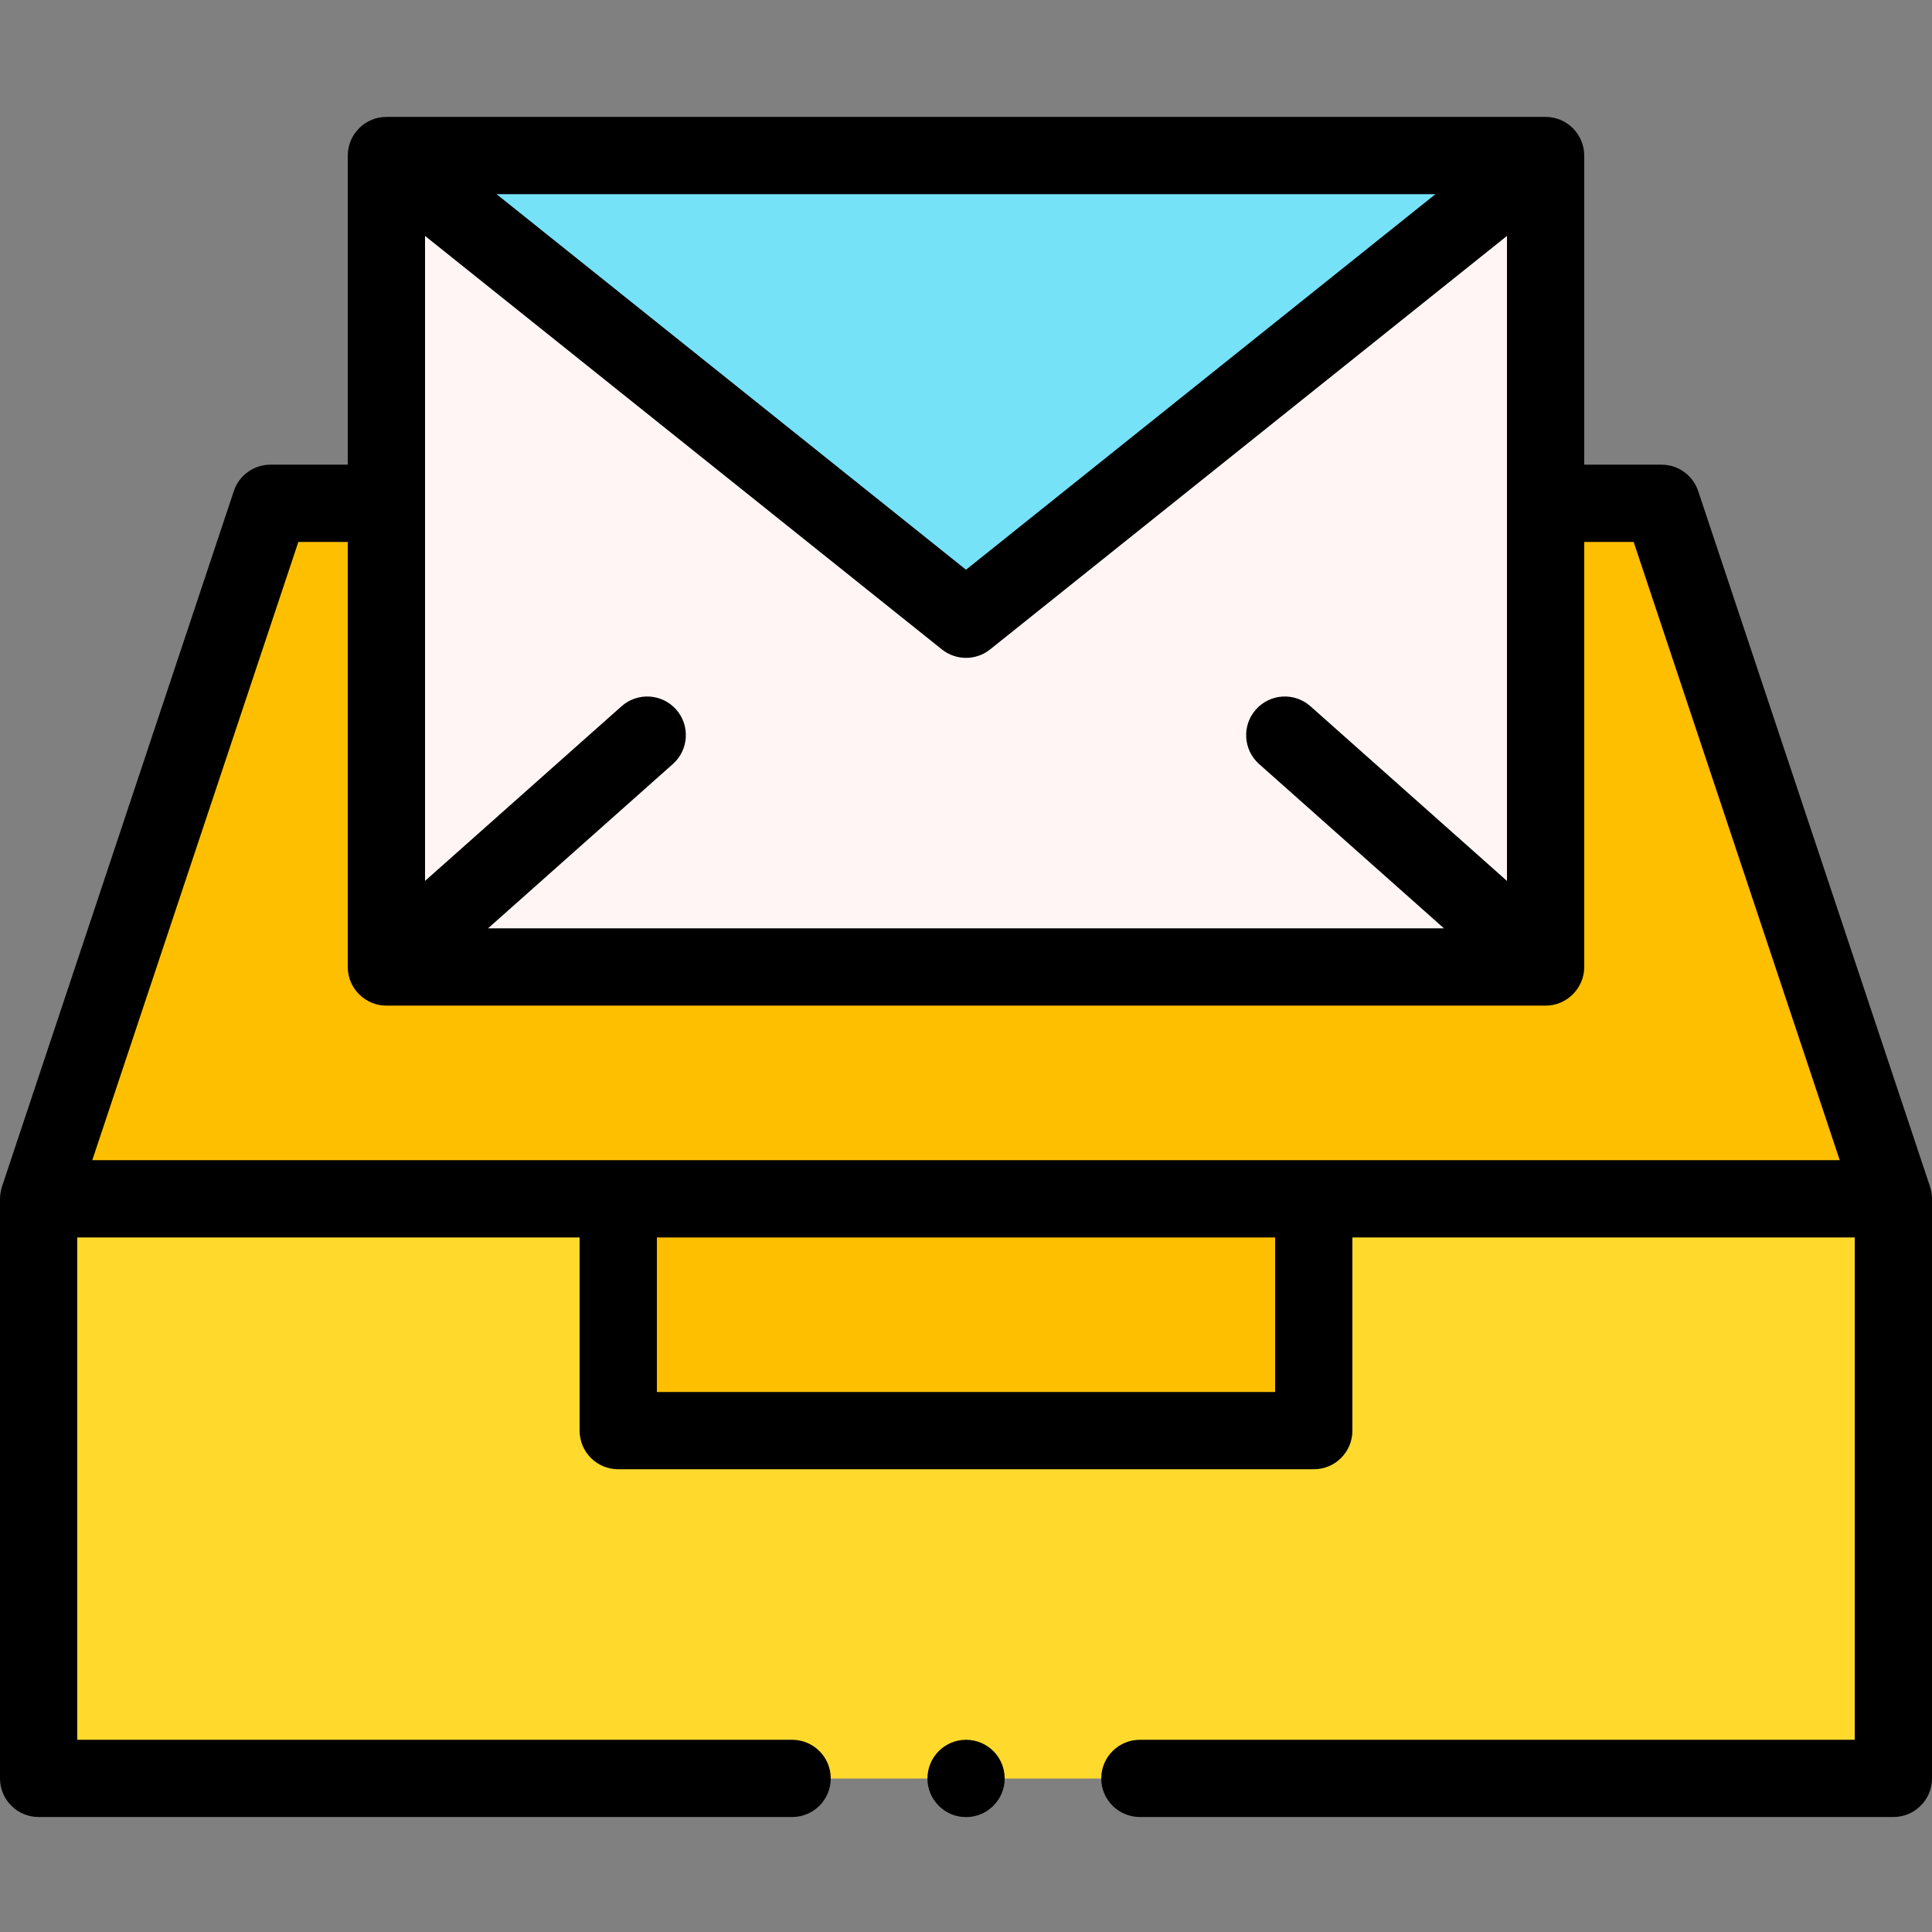 <svg xmlns="http://www.w3.org/2000/svg" width="45" height="45" viewBox="0 0 45 45" fill="none"><rect x="0" y="0" width="45" height="45" fill="#808080" stroke="none"/><g clip-path="url(#clip0_4051_1768)"><path d="M0.898 27.926H44.099V41.426H0.898V27.926Z" fill="#FFDA2D"></path><path d="M38.699 11.723H6.299L0.898 27.923H14.399V33.323H30.599V27.923H44.099L38.699 11.723Z" fill="#FDBF00"></path><path d="M9 3.625H36V22.525H9V3.625Z" fill="#FFF5F5"></path><path d="M36 3.625L22.5 14.425L9 3.625H36Z" fill="#76E2F8"></path><path d="M44.954 27.638L39.554 11.438C39.431 11.07 39.087 10.823 38.7 10.823H36.9V3.623C36.9 3.13 36.498 2.723 36 2.723H9C8.998 2.723 8.996 2.723 8.994 2.723C8.492 2.727 8.1 3.139 8.1 3.623V10.823H6.3C5.913 10.823 5.569 11.07 5.446 11.438L0.046 27.638C0.021 27.715 0.001 27.826 0 27.917C0 27.919 0 27.921 0 27.922V41.423C0 41.92 0.403 42.322 0.9 42.322H18.45C18.947 42.322 19.35 41.92 19.35 41.423C19.35 40.926 18.947 40.523 18.45 40.523H1.8V28.823H13.5V33.323C13.5 33.82 13.903 34.222 14.4 34.222H30.6C31.097 34.222 31.5 33.82 31.5 33.323V28.823H43.2V40.523H26.55C26.053 40.523 25.65 40.926 25.65 41.423C25.65 41.92 26.053 42.322 26.55 42.322H44.1C44.597 42.322 45 41.92 45 41.423V27.922C45 27.83 44.981 27.719 44.954 27.638ZM30.523 16.45C30.152 16.12 29.583 16.153 29.253 16.525C28.922 16.896 28.956 17.465 29.327 17.796L33.633 21.623H11.367L15.673 17.795C16.044 17.465 16.078 16.896 15.748 16.525C15.418 16.153 14.849 16.12 14.477 16.45L9.9 20.518V5.495L21.938 15.126C22.102 15.257 22.301 15.323 22.5 15.323C22.699 15.323 22.898 15.257 23.062 15.126L35.1 5.495V20.518L30.523 16.45ZM11.566 4.523H33.434L22.5 13.27L11.566 4.523ZM6.949 12.623H8.1V22.523C8.1 23.026 8.512 23.423 9 23.423H36C36.497 23.423 36.9 23.015 36.9 22.523V12.623H38.051L42.851 27.023H2.149L6.949 12.623ZM29.7 32.423H15.3V28.823H29.7V32.423Z" fill="black"></path><path d="M23.401 41.424C23.401 41.921 22.998 42.324 22.501 42.324C22.004 42.324 21.602 41.921 21.602 41.424C21.602 40.926 22.004 40.523 22.501 40.523C22.998 40.523 23.401 40.926 23.401 41.424Z" fill="black"></path></g><defs><clipPath id="clip0_4051_1768"><rect width="45" height="45" fill="white"></rect></clipPath></defs></svg>